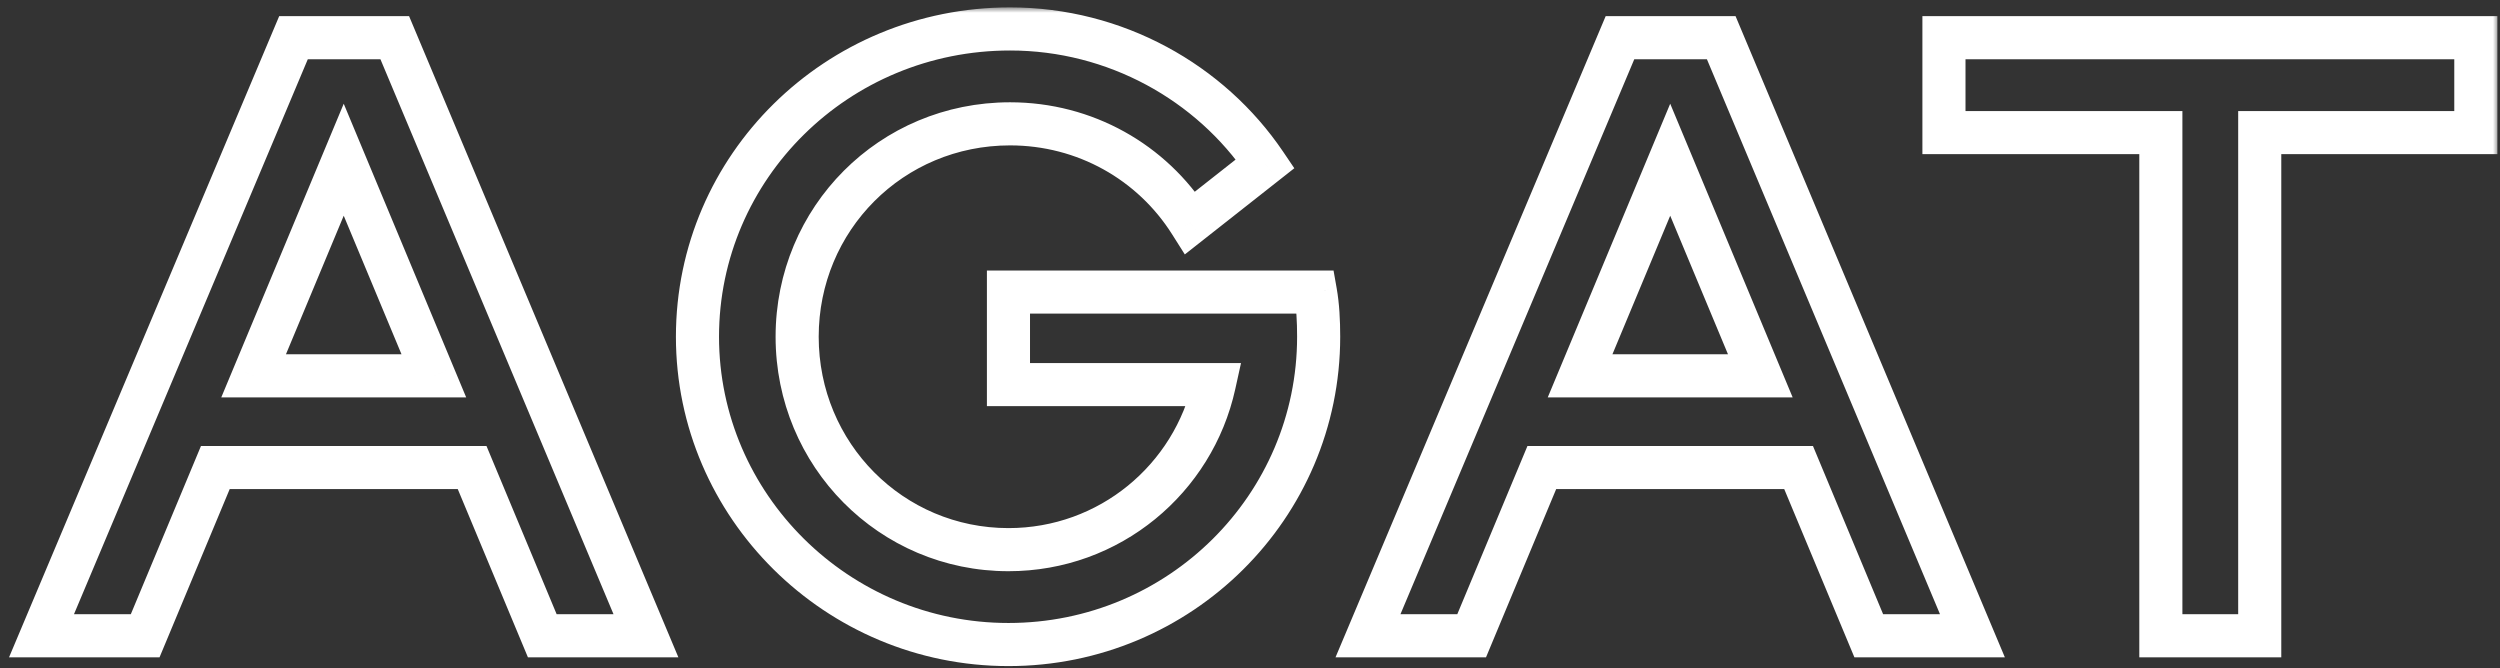 <?xml version="1.0" encoding="UTF-8"?> <svg xmlns="http://www.w3.org/2000/svg" width="232" height="62" viewBox="0 0 232 62" fill="none"><rect x="0" y="0" width="232" height="62" fill="#333333" stroke="none"/> <mask id="path-1-outside-1_1846_21" maskUnits="userSpaceOnUse" x="-0.148" y="0.686" width="232" height="62" fill="black"> <rect fill="white" x="-0.148" y="0.686" width="232" height="62"></rect> <path d="M43.812 43.386L50.324 58.999H59.944L36.634 3.5H27.236L3.852 58.999H13.472L19.984 43.386H43.812ZM40.26 34.876H23.536L31.898 14.822L40.26 34.876ZM112.677 35.69C110.753 44.422 102.983 51.008 93.585 51.008C82.707 51.008 73.975 42.202 73.975 31.25C73.975 20.298 82.707 11.492 93.733 11.492C100.689 11.492 106.905 15.043 110.457 20.668L117.413 15.191C112.307 7.644 103.501 2.686 93.733 2.686C77.675 2.686 64.725 15.488 64.725 31.25C64.725 46.938 77.675 59.813 93.585 59.813C109.495 59.813 122.371 47.011 122.371 31.25C122.371 29.77 122.297 28.363 122.075 27.105H93.585V35.69H112.677ZM166.909 43.386L173.421 58.999H183.041L159.731 3.5H150.333L126.949 58.999H136.569L143.081 43.386H166.909ZM163.357 34.876H146.633L154.995 14.822L163.357 34.876ZM200.527 58.999H209.703V12.306H229.757V3.5H180.399V12.306H200.527V58.999Z"></path> </mask> <path d="M43.812 43.386L45.658 42.616L45.145 41.386H43.812V43.386ZM50.324 58.999L48.478 59.769L48.991 60.999H50.324V58.999ZM59.944 58.999V60.999H62.953L61.788 58.225L59.944 58.999ZM36.634 3.5L38.478 2.725L37.963 1.5H36.634V3.5ZM27.236 3.5V1.5H25.908L25.393 2.723L27.236 3.5ZM3.852 58.999L2.009 58.223L0.839 60.999H3.852V58.999ZM13.472 58.999V60.999H14.805L15.318 59.769L13.472 58.999ZM19.984 43.386V41.386H18.651L18.138 42.616L19.984 43.386ZM40.26 34.876V36.876H43.261L42.106 34.106L40.26 34.876ZM23.536 34.876L21.69 34.106L20.535 36.876H23.536V34.876ZM31.898 14.822L33.744 14.052L31.898 9.625L30.052 14.052L31.898 14.822ZM112.677 35.69L114.63 36.12L115.166 33.69H112.677V35.69ZM110.457 20.668L108.766 21.735L109.951 23.611L111.694 22.239L110.457 20.668ZM117.413 15.191L118.65 16.763L120.112 15.612L119.07 14.071L117.413 15.191ZM122.075 27.105L124.045 26.758L123.753 25.105H122.075V27.105ZM93.585 27.105V25.105H91.585V27.105H93.585ZM93.585 35.69H91.585V37.69H93.585V35.69ZM166.909 43.386L168.755 42.616L168.242 41.386H166.909V43.386ZM173.421 58.999L171.575 59.769L172.088 60.999H173.421V58.999ZM183.041 58.999V60.999H186.051L184.885 58.225L183.041 58.999ZM159.731 3.5L161.575 2.725L161.061 1.5H159.731V3.5ZM150.333 3.5V1.5H149.006L148.49 2.723L150.333 3.5ZM126.949 58.999L125.106 58.223L123.936 60.999H126.949V58.999ZM136.569 58.999V60.999H137.902L138.415 59.769L136.569 58.999ZM143.081 43.386V41.386H141.748L141.235 42.616L143.081 43.386ZM163.357 34.876V36.876H166.358L165.203 34.106L163.357 34.876ZM146.633 34.876L144.787 34.106L143.632 36.876H146.633V34.876ZM154.995 14.822L156.841 14.052L154.995 9.625L153.149 14.052L154.995 14.822ZM200.527 58.999H198.527V60.999H200.527V58.999ZM209.703 58.999V60.999H211.703V58.999H209.703ZM209.703 12.306V10.306H207.703V12.306H209.703ZM229.757 12.306V14.306H231.757V12.306H229.757ZM229.757 3.5H231.757V1.5H229.757V3.5ZM180.399 3.5V1.5H178.399V3.5H180.399ZM180.399 12.306H178.399V14.306H180.399V12.306ZM200.527 12.306H202.527V10.306H200.527V12.306ZM41.966 44.155L48.478 59.769L52.17 58.23L45.658 42.616L41.966 44.155ZM50.324 60.999H59.944V56.999H50.324V60.999ZM61.788 58.225L38.478 2.725L34.79 4.274L58.1 59.774L61.788 58.225ZM36.634 1.5H27.236V5.5H36.634V1.5ZM25.393 2.723L2.009 58.223L5.695 59.776L29.079 4.276L25.393 2.723ZM3.852 60.999H13.472V56.999H3.852V60.999ZM15.318 59.769L21.83 44.155L18.138 42.616L11.626 58.23L15.318 59.769ZM19.984 45.386H43.812V41.386H19.984V45.386ZM40.26 32.876H23.536V36.876H40.26V32.876ZM25.382 35.645L33.744 15.591L30.052 14.052L21.69 34.106L25.382 35.645ZM30.052 15.591L38.414 35.645L42.106 34.106L33.744 14.052L30.052 15.591ZM110.724 35.259C108.997 43.098 102.02 49.008 93.585 49.008V53.008C103.946 53.008 112.51 45.745 114.63 36.12L110.724 35.259ZM93.585 49.008C83.826 49.008 75.975 41.112 75.975 31.25H71.975C71.975 43.291 81.588 53.008 93.585 53.008V49.008ZM75.975 31.25C75.975 21.397 83.817 13.492 93.733 13.492V9.492C81.598 9.492 71.975 19.198 71.975 31.25H75.975ZM93.733 13.492C99.994 13.492 105.576 16.684 108.766 21.735L112.148 19.6C108.234 13.403 101.384 9.492 93.733 9.492V13.492ZM111.694 22.239L118.65 16.763L116.176 13.62L109.22 19.096L111.694 22.239ZM119.07 14.071C113.601 5.986 104.181 0.686 93.733 0.686V4.686C102.821 4.686 111.014 9.301 115.757 16.312L119.07 14.071ZM93.733 0.686C76.597 0.686 62.725 14.356 62.725 31.25H66.725C66.725 16.619 78.753 4.686 93.733 4.686V0.686ZM62.725 31.25C62.725 48.059 76.587 61.813 93.585 61.813V57.813C78.763 57.813 66.725 45.816 66.725 31.25H62.725ZM93.585 61.813C110.586 61.813 124.371 48.13 124.371 31.25H120.371C120.371 45.894 108.404 57.813 93.585 57.813V61.813ZM124.371 31.25C124.371 29.715 124.295 28.179 124.045 26.758L120.106 27.453C120.299 28.548 120.371 29.824 120.371 31.25H124.371ZM122.075 25.105H93.585V29.105H122.075V25.105ZM91.585 27.105V35.69H95.585V27.105H91.585ZM93.585 37.69H112.677V33.69H93.585V37.69ZM165.063 44.155L171.575 59.769L175.267 58.23L168.755 42.616L165.063 44.155ZM173.421 60.999H183.041V56.999H173.421V60.999ZM184.885 58.225L161.575 2.725L157.887 4.274L181.197 59.774L184.885 58.225ZM159.731 1.5H150.333V5.5H159.731V1.5ZM148.49 2.723L125.106 58.223L128.792 59.776L152.176 4.276L148.49 2.723ZM126.949 60.999H136.569V56.999H126.949V60.999ZM138.415 59.769L144.927 44.155L141.235 42.616L134.723 58.23L138.415 59.769ZM143.081 45.386H166.909V41.386H143.081V45.386ZM163.357 32.876H146.633V36.876H163.357V32.876ZM148.479 35.645L156.841 15.591L153.149 14.052L144.787 34.106L148.479 35.645ZM153.149 15.591L161.511 35.645L165.203 34.106L156.841 14.052L153.149 15.591ZM200.527 60.999H209.703V56.999H200.527V60.999ZM211.703 58.999V12.306H207.703V58.999H211.703ZM209.703 14.306H229.757V10.306H209.703V14.306ZM231.757 12.306V3.5H227.757V12.306H231.757ZM229.757 1.5H180.399V5.5H229.757V1.5ZM178.399 3.5V12.306H182.399V3.5H178.399ZM180.399 14.306H200.527V10.306H180.399V14.306ZM198.527 12.306V58.999H202.527V12.306H198.527Z" fill="white" mask="url(#path-1-outside-1_1846_21)"></path> </svg> 